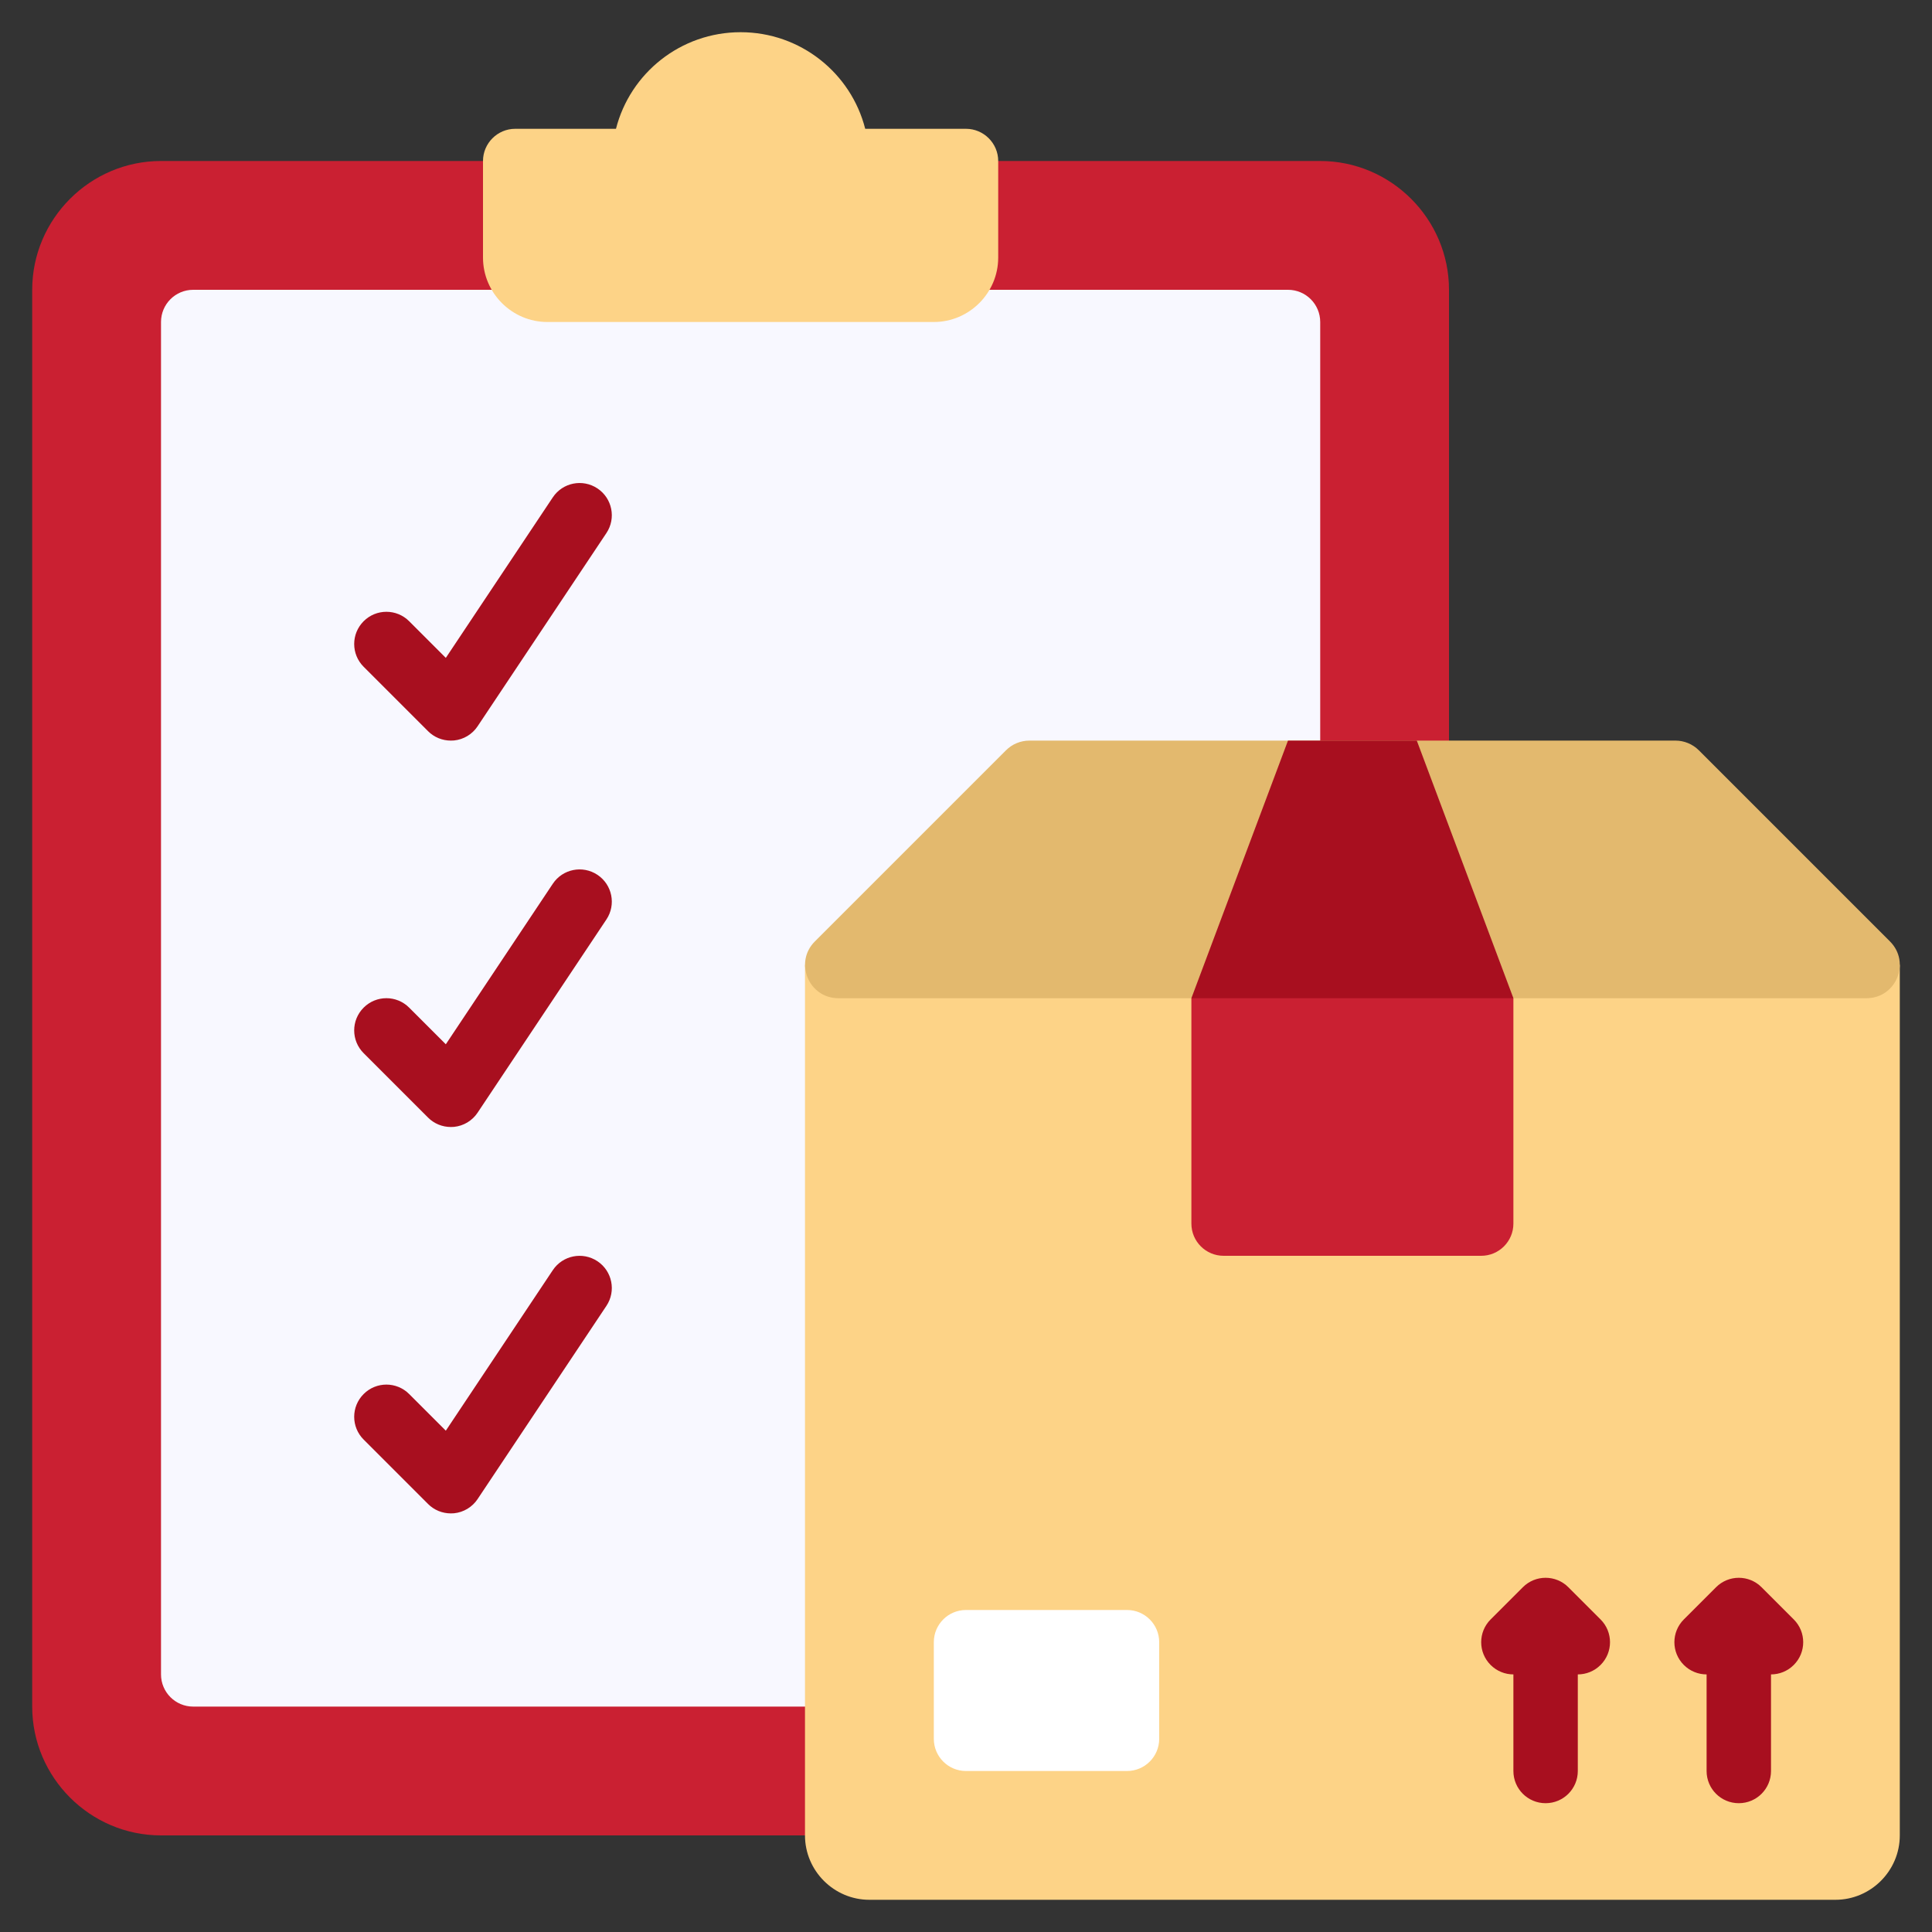 <?xml version="1.0" encoding="UTF-8"?> <svg xmlns="http://www.w3.org/2000/svg" width="130" height="130" viewBox="0 0 130 130" fill="none"><rect x="0" y="0" width="130" height="130" fill="#333333" stroke="none"/><path d="M97.5 114.833V19.5C97.5 14.733 93.6 10.833 88.833 10.833H10.833C6.066 10.833 2.167 14.733 2.167 19.5V114.833C2.167 119.6 6.066 123.5 10.833 123.5H88.833C93.619 123.5 97.5 119.62 97.5 114.833Z" fill="#CA2032"></path><path d="M86.667 19.5H13C11.803 19.5 10.834 20.47 10.834 21.667V112.667C10.834 113.863 11.803 114.833 13 114.833H86.667C87.863 114.833 88.834 113.863 88.834 112.667V21.667C88.834 20.47 87.863 19.5 86.667 19.5Z" fill="#F8F8FF"></path><path d="M67.167 10.833V17.333C67.167 19.717 65.217 21.667 62.833 21.667H36.833C34.45 21.667 32.5 19.717 32.5 17.333V10.833C32.5 9.642 33.475 8.667 34.667 8.667H41.448C42.402 4.918 45.803 2.167 49.833 2.167C53.863 2.167 57.265 4.918 58.218 8.667H65C66.192 8.667 67.167 9.642 67.167 10.833Z" fill="#FDD387"></path><path d="M127.833 64.913V123.5C127.833 125.883 125.883 127.833 123.5 127.833H58.5C56.117 127.833 54.166 125.883 54.166 123.5V64.913H127.833Z" fill="#FDD387"></path><path d="M127.173 63.347L114.316 50.49C113.895 50.069 113.328 49.833 112.734 49.833H69.269C68.675 49.833 68.105 50.069 67.687 50.49L54.83 63.347C53.419 64.757 54.418 67.167 56.411 67.167H125.593C127.586 67.167 128.583 64.757 127.173 63.347Z" fill="#E3B96E"></path><path d="M101.833 67.167V82.333C101.833 83.529 100.863 84.5 99.666 84.5H82.333C81.137 84.5 80.166 83.529 80.166 82.333V67.167L82.333 65H99.666L101.833 67.167Z" fill="#CA2032"></path><path d="M75.834 108.333H65C63.803 108.333 62.834 109.303 62.834 110.5V117C62.834 118.197 63.803 119.167 65 119.167H75.834C77.03 119.167 78 118.197 78 117V110.5C78 109.303 77.03 108.333 75.834 108.333Z" fill="white"></path><path d="M101.833 67.167L95.333 49.833H86.666L80.166 67.167H101.833Z" fill="#A80F1F"></path><path d="M105.532 106.802C104.685 105.954 103.315 105.954 102.468 106.802L100.301 108.968C99.454 109.815 99.454 111.185 100.301 112.032C100.724 112.454 101.279 112.667 101.833 112.667V119.167C101.833 120.365 102.802 121.333 104 121.333C105.198 121.333 106.167 120.365 106.167 119.167V112.667C106.721 112.667 107.276 112.454 107.698 112.032C108.546 111.185 108.546 109.815 107.698 108.968L105.532 106.802Z" fill="#A80F1F"></path><path d="M120.698 108.968L118.532 106.802C117.685 105.954 116.315 105.954 115.468 106.802L113.301 108.968C112.454 109.815 112.454 111.185 113.301 112.032C113.724 112.454 114.279 112.667 114.833 112.667V119.167C114.833 120.365 115.802 121.333 117 121.333C118.198 121.333 119.167 120.365 119.167 119.167V112.667C119.721 112.667 120.276 112.454 120.698 112.032C121.546 111.185 121.546 109.815 120.698 108.968Z" fill="#A80F1F"></path><path d="M30.334 49.833C29.762 49.833 29.209 49.608 28.802 49.199L24.468 44.865C23.621 44.018 23.621 42.649 24.468 41.801C25.316 40.954 26.685 40.954 27.532 41.801L29.998 44.267L37.197 33.466C37.861 32.47 39.204 32.201 40.203 32.866C41.199 33.531 41.468 34.875 40.803 35.871L32.136 48.871C31.776 49.411 31.192 49.762 30.548 49.825C30.477 49.831 30.405 49.833 30.334 49.833Z" fill="#A80F1F"></path><path d="M30.334 75.833C29.762 75.833 29.209 75.608 28.802 75.199L24.468 70.865C23.621 70.018 23.621 68.649 24.468 67.802C25.316 66.954 26.685 66.954 27.532 67.802L29.998 70.267L37.197 59.466C37.861 58.47 39.204 58.201 40.203 58.866C41.199 59.531 41.468 60.875 40.803 61.871L32.136 74.871C31.776 75.411 31.192 75.762 30.548 75.825C30.477 75.831 30.405 75.833 30.334 75.833Z" fill="#A80F1F"></path><path d="M30.334 101.833C29.762 101.833 29.209 101.608 28.802 101.199L24.468 96.865C23.621 96.018 23.621 94.649 24.468 93.802C25.316 92.954 26.685 92.954 27.532 93.802L29.998 96.267L37.197 85.466C37.861 84.47 39.204 84.203 40.203 84.866C41.199 85.531 41.468 86.875 40.803 87.871L32.136 100.871C31.776 101.411 31.192 101.762 30.548 101.825C30.477 101.831 30.405 101.833 30.334 101.833Z" fill="#A80F1F"></path></svg> 